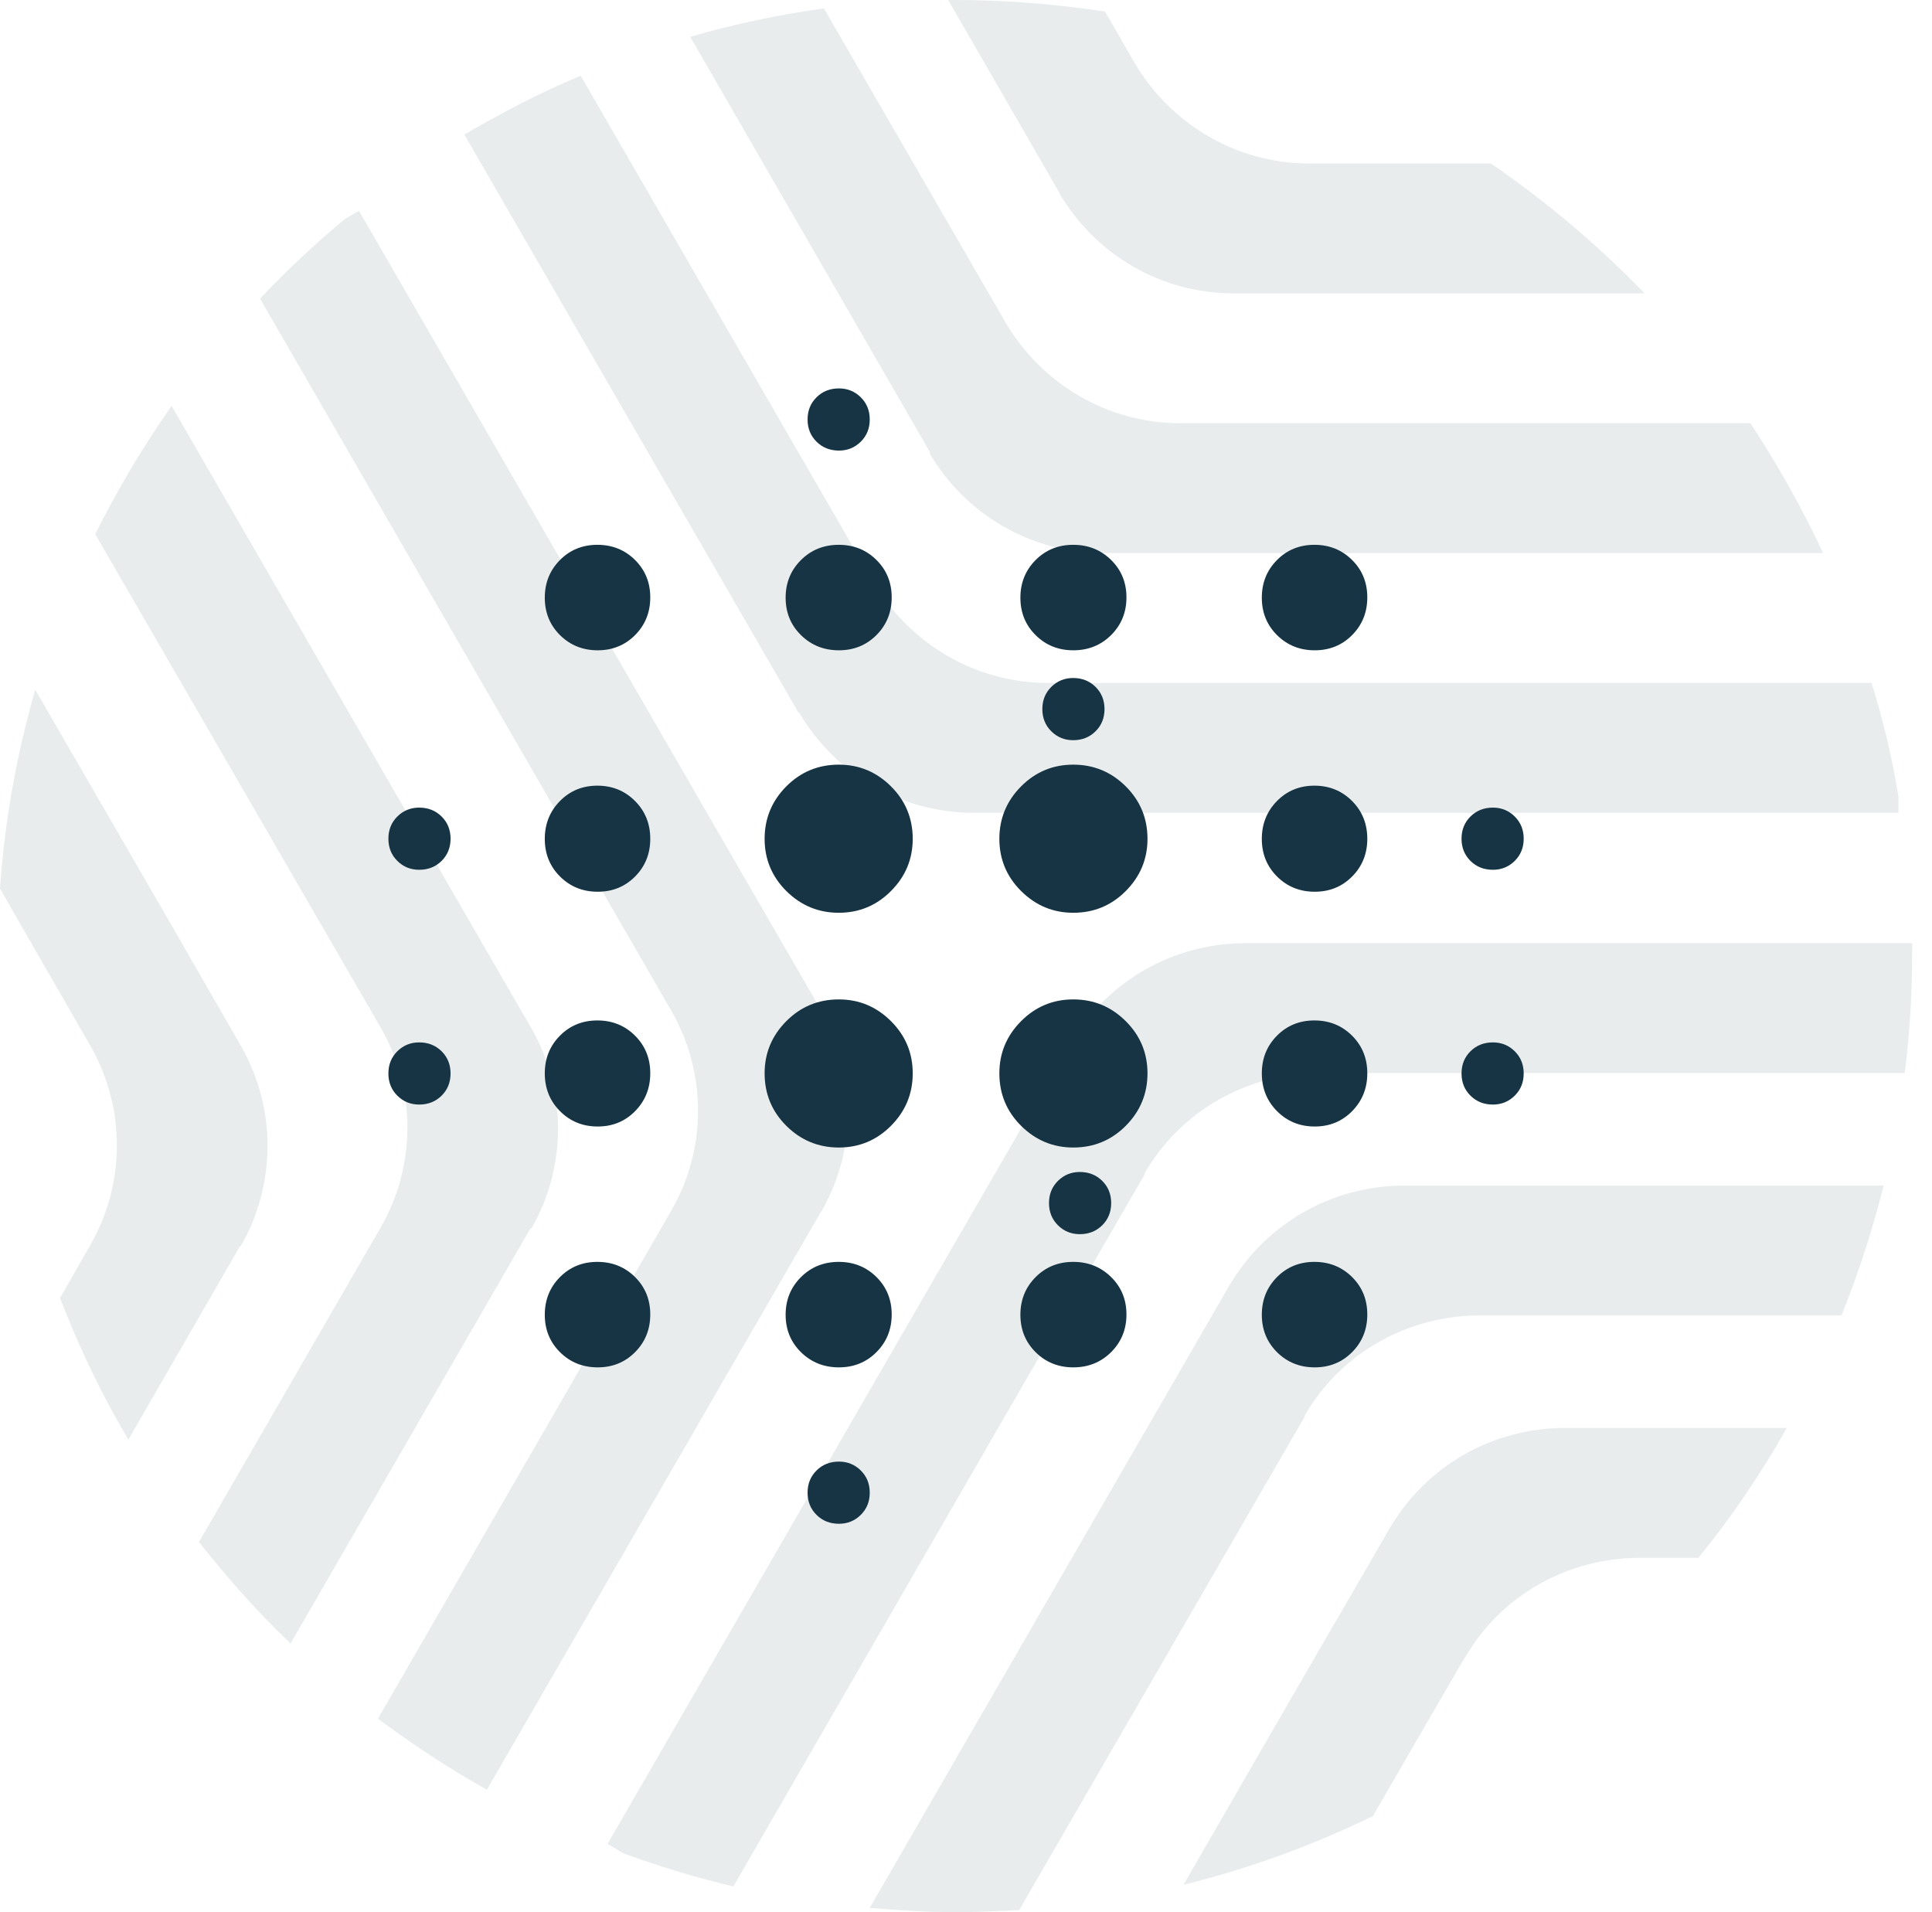 <?xml version="1.0" encoding="UTF-8"?> <svg xmlns="http://www.w3.org/2000/svg" width="97" height="96" viewBox="0 0 97 96" fill="none"><g opacity="0.6"><path d="M40.15 35.818C41.92 38.801 45.145 40.807 48.898 40.807H95.313V39.989C94.996 38.036 94.546 36.135 93.965 34.288H52.625C48.898 34.288 45.647 32.255 43.877 29.272L29.154 3.801C27.119 4.645 25.216 5.649 23.312 6.757L40.097 35.792H40.123L40.15 35.818Z" fill="#163443" fill-opacity="0.16"></path><path d="M46.679 22.779C48.45 25.762 51.675 27.768 55.428 27.768H91.534C90.476 25.498 89.234 23.307 87.886 21.248H59.26C55.533 21.248 52.282 19.216 50.511 16.233L41.366 0.422C39.066 0.739 36.846 1.214 34.652 1.848L46.705 22.726H46.679V22.779Z" fill="#163443" fill-opacity="0.16"></path><path d="M53.209 9.74C54.98 12.723 58.205 14.729 61.958 14.729H82.575C80.222 12.3 77.632 10.109 74.857 8.209H65.738C62.011 8.209 58.76 6.177 56.989 3.194L55.482 0.581C53.05 0.211 50.513 0 47.949 0H47.605L53.209 9.713V9.74Z" fill="#163443" fill-opacity="0.16"></path><path d="M57.464 58.914C59.315 55.694 62.698 53.899 66.187 53.873H95.632C95.87 51.946 96.002 49.993 96.002 48.013V47.353H62.434C58.945 47.38 55.614 49.201 53.711 52.421L30.504 92.569L31.297 93.044C33.094 93.704 34.918 94.258 36.821 94.707L57.464 58.967V58.914Z" fill="#163443" fill-opacity="0.16"></path><path d="M65.497 71.083C67.347 67.862 70.73 66.068 74.219 66.041H92.457C93.303 63.93 94.017 61.739 94.572 59.522H70.413C66.924 59.548 63.567 61.369 61.691 64.59L43.664 95.789C45.065 95.894 46.492 96 47.946 96C49.03 96 50.113 95.947 51.171 95.894L65.497 71.135H65.523L65.497 71.083Z" fill="#163443" fill-opacity="0.16"></path><path d="M73.533 83.251C75.383 80.031 78.766 78.236 82.255 78.21H85.268C86.933 76.177 88.414 73.986 89.709 71.69H78.475C74.986 71.716 71.629 73.538 69.753 76.758C68.51 78.896 67.427 80.796 66.475 82.406L59.418 94.627C62.722 93.809 65.92 92.648 68.933 91.17L70.229 88.926L73.506 83.278L73.533 83.251Z" fill="#163443" fill-opacity="0.16"></path><path d="M41.257 60.789C42.975 57.779 43.081 53.952 41.231 50.732L18.024 10.585L17.337 10.98C15.83 12.221 14.403 13.567 13.055 14.993L33.698 50.732C35.548 53.952 35.442 57.779 33.698 60.789L18.975 86.287C20.72 87.58 22.544 88.794 24.447 89.85L41.231 60.815H41.257V60.789Z" fill="#163443" fill-opacity="0.16"></path><path d="M26.693 61.66C28.411 58.651 28.517 54.823 26.667 51.603L8.614 20.377C7.187 22.41 5.918 24.548 4.781 26.818L19.107 51.577C20.957 54.797 20.852 58.624 19.107 61.633L9.988 77.418C11.416 79.213 12.922 80.928 14.587 82.512L26.64 61.66H26.693Z" fill="#163443" fill-opacity="0.16"></path><path d="M12.106 62.531C13.824 59.522 13.93 55.694 12.079 52.474C10.837 50.336 9.753 48.436 8.828 46.825L1.771 34.631C0.846 37.825 0.238 41.177 0 44.608L1.269 46.825L4.52 52.474C6.37 55.694 6.264 59.522 4.52 62.531L3.013 65.17C3.965 67.625 5.101 70.027 6.449 72.271L12.053 62.557H12.106V62.531Z" fill="#163443" fill-opacity="0.16"></path></g><path d="M21.046 55.454C20.615 55.454 20.25 55.305 19.95 55.008C19.65 54.711 19.5 54.339 19.5 53.893C19.5 53.447 19.65 53.075 19.95 52.778C20.25 52.481 20.615 52.333 21.046 52.333C21.496 52.333 21.871 52.481 22.171 52.778C22.471 53.075 22.621 53.447 22.621 53.893C22.621 54.339 22.471 54.711 22.171 55.008C21.871 55.305 21.496 55.454 21.046 55.454ZM21.046 43.667C20.615 43.667 20.25 43.519 19.95 43.222C19.65 42.925 19.5 42.553 19.5 42.107C19.5 41.661 19.65 41.289 19.95 40.992C20.25 40.695 20.615 40.546 21.046 40.546C21.496 40.546 21.871 40.695 22.171 40.992C22.471 41.289 22.621 41.661 22.621 42.107C22.621 42.553 22.471 42.925 22.171 43.222C21.871 43.519 21.496 43.667 21.046 43.667ZM30.008 68.648C29.26 68.648 28.63 68.395 28.119 67.889C27.608 67.383 27.352 66.756 27.352 66.008C27.352 65.26 27.605 64.63 28.111 64.119C28.617 63.608 29.244 63.352 29.992 63.352C30.74 63.352 31.37 63.605 31.881 64.111C32.392 64.617 32.648 65.244 32.648 65.992C32.648 66.74 32.395 67.37 31.889 67.881C31.383 68.392 30.756 68.648 30.008 68.648ZM30.008 56.556C29.26 56.556 28.63 56.3 28.119 55.788C27.608 55.277 27.352 54.643 27.352 53.887C27.352 53.139 27.605 52.509 28.111 51.998C28.617 51.486 29.244 51.231 29.992 51.231C30.74 51.231 31.37 51.485 31.881 51.993C32.392 52.502 32.648 53.131 32.648 53.883C32.648 54.634 32.395 55.267 31.889 55.783C31.383 56.298 30.756 56.556 30.008 56.556ZM30.008 44.769C29.26 44.769 28.63 44.515 28.119 44.007C27.608 43.499 27.352 42.869 27.352 42.117C27.352 41.366 27.605 40.733 28.111 40.217C28.617 39.702 29.244 39.444 29.992 39.444C30.74 39.444 31.37 39.7 31.881 40.212C32.392 40.723 32.648 41.357 32.648 42.113C32.648 42.861 32.395 43.491 31.889 44.002C31.383 44.514 30.756 44.769 30.008 44.769ZM30.008 32.648C29.26 32.648 28.63 32.395 28.119 31.889C27.608 31.383 27.352 30.756 27.352 30.008C27.352 29.26 27.605 28.63 28.111 28.119C28.617 27.608 29.244 27.352 29.992 27.352C30.74 27.352 31.37 27.605 31.881 28.111C32.392 28.617 32.648 29.244 32.648 29.992C32.648 30.74 32.395 31.37 31.889 31.881C31.383 32.392 30.756 32.648 30.008 32.648ZM42.114 57.611C41.09 57.611 40.213 57.249 39.483 56.525C38.754 55.8 38.389 54.921 38.389 53.886C38.389 52.871 38.751 52 39.475 51.27C40.2 50.54 41.08 50.175 42.114 50.175C43.129 50.175 44.001 50.538 44.73 51.263C45.46 51.988 45.825 52.863 45.825 53.886C45.825 54.91 45.462 55.787 44.737 56.517C44.012 57.247 43.137 57.611 42.114 57.611ZM42.114 45.825C41.09 45.825 40.213 45.462 39.483 44.737C38.754 44.012 38.389 43.137 38.389 42.114C38.389 41.09 38.751 40.213 39.475 39.483C40.2 38.753 41.08 38.389 42.114 38.389C43.129 38.389 44.001 38.751 44.73 39.475C45.46 40.2 45.825 41.079 45.825 42.114C45.825 43.129 45.462 44.001 44.737 44.73C44.012 45.46 43.137 45.825 42.114 45.825ZM42.117 68.648C41.366 68.648 40.733 68.395 40.217 67.889C39.702 67.383 39.444 66.756 39.444 66.008C39.444 65.26 39.7 64.63 40.212 64.119C40.723 63.608 41.357 63.352 42.113 63.352C42.861 63.352 43.491 63.605 44.002 64.111C44.514 64.617 44.769 65.244 44.769 65.992C44.769 66.74 44.515 67.37 44.007 67.881C43.499 68.392 42.869 68.648 42.117 68.648ZM42.117 32.648C41.366 32.648 40.733 32.395 40.217 31.889C39.702 31.383 39.444 30.756 39.444 30.008C39.444 29.26 39.7 28.63 40.212 28.119C40.723 27.608 41.357 27.352 42.113 27.352C42.861 27.352 43.491 27.605 44.002 28.111C44.514 28.617 44.769 29.244 44.769 29.992C44.769 30.74 44.515 31.37 44.007 31.881C43.499 32.392 42.869 32.648 42.117 32.648ZM42.121 76.5C41.671 76.5 41.296 76.352 40.996 76.054C40.696 75.757 40.546 75.386 40.546 74.939C40.546 74.493 40.696 74.122 40.996 73.825C41.296 73.527 41.671 73.379 42.121 73.379C42.552 73.379 42.917 73.527 43.217 73.825C43.517 74.122 43.667 74.493 43.667 74.939C43.667 75.386 43.517 75.757 43.217 76.054C42.917 76.352 42.552 76.5 42.121 76.5ZM42.121 22.621C41.671 22.621 41.296 22.473 40.996 22.175C40.696 21.878 40.546 21.507 40.546 21.061C40.546 20.614 40.696 20.243 40.996 19.946C41.296 19.649 41.671 19.5 42.121 19.5C42.552 19.5 42.917 19.649 43.217 19.946C43.517 20.243 43.667 20.614 43.667 21.061C43.667 21.507 43.517 21.878 43.217 22.175C42.917 22.473 42.552 22.621 42.121 22.621ZM53.886 57.611C52.872 57.611 52 57.249 51.27 56.525C50.54 55.8 50.175 54.921 50.175 53.886C50.175 52.871 50.538 52 51.263 51.27C51.988 50.54 52.863 50.175 53.887 50.175C54.91 50.175 55.787 50.538 56.517 51.263C57.247 51.988 57.612 52.863 57.612 53.886C57.612 54.91 57.249 55.787 56.525 56.517C55.8 57.247 54.921 57.611 53.886 57.611ZM53.886 45.825C52.872 45.825 52 45.462 51.27 44.737C50.54 44.012 50.175 43.137 50.175 42.114C50.175 41.09 50.538 40.213 51.263 39.483C51.988 38.753 52.863 38.389 53.887 38.389C54.91 38.389 55.787 38.751 56.517 39.475C57.247 40.2 57.612 41.079 57.612 42.114C57.612 43.129 57.249 44.001 56.525 44.73C55.8 45.46 54.921 45.825 53.886 45.825ZM53.887 68.648C53.139 68.648 52.509 68.395 51.998 67.889C51.487 67.383 51.231 66.756 51.231 66.008C51.231 65.26 51.485 64.63 51.993 64.119C52.502 63.608 53.131 63.352 53.883 63.352C54.634 63.352 55.267 63.605 55.783 64.111C56.298 64.617 56.556 65.244 56.556 65.992C56.556 66.74 56.3 67.37 55.789 67.881C55.277 68.392 54.643 68.648 53.887 68.648ZM53.887 32.648C53.139 32.648 52.509 32.395 51.998 31.889C51.487 31.383 51.231 30.756 51.231 30.008C51.231 29.26 51.485 28.63 51.993 28.119C52.502 27.608 53.131 27.352 53.883 27.352C54.634 27.352 55.267 27.605 55.783 28.111C56.298 28.617 56.556 29.244 56.556 29.992C56.556 30.74 56.3 31.37 55.789 31.881C55.277 32.392 54.643 32.648 53.887 32.648ZM53.879 37.161C53.448 37.161 53.083 37.012 52.783 36.715C52.483 36.418 52.333 36.046 52.333 35.6C52.333 35.154 52.483 34.782 52.783 34.485C53.083 34.188 53.448 34.039 53.879 34.039C54.329 34.039 54.704 34.188 55.004 34.485C55.304 34.782 55.454 35.154 55.454 35.6C55.454 36.046 55.304 36.418 55.004 36.715C54.704 37.012 54.329 37.161 53.879 37.161ZM54.214 61.961C53.783 61.961 53.417 61.812 53.117 61.515C52.818 61.218 52.667 60.846 52.667 60.4C52.667 59.954 52.818 59.582 53.117 59.285C53.417 58.988 53.783 58.839 54.214 58.839C54.664 58.839 55.039 58.988 55.339 59.285C55.639 59.582 55.789 59.954 55.789 60.4C55.789 60.846 55.639 61.218 55.339 61.515C55.039 61.812 54.664 61.961 54.214 61.961ZM66.008 68.648C65.26 68.648 64.63 68.395 64.119 67.889C63.608 67.383 63.352 66.756 63.352 66.008C63.352 65.26 63.605 64.63 64.111 64.119C64.617 63.608 65.244 63.352 65.992 63.352C66.74 63.352 67.37 63.605 67.881 64.111C68.393 64.617 68.648 65.244 68.648 65.992C68.648 66.74 68.395 67.37 67.889 67.881C67.383 68.392 66.756 68.648 66.008 68.648ZM66.008 56.556C65.26 56.556 64.63 56.3 64.119 55.788C63.608 55.277 63.352 54.643 63.352 53.887C63.352 53.139 63.605 52.509 64.111 51.998C64.617 51.486 65.244 51.231 65.992 51.231C66.74 51.231 67.37 51.485 67.881 51.993C68.393 52.502 68.648 53.131 68.648 53.883C68.648 54.634 68.395 55.267 67.889 55.783C67.383 56.298 66.756 56.556 66.008 56.556ZM66.008 44.769C65.26 44.769 64.63 44.515 64.119 44.007C63.608 43.499 63.352 42.869 63.352 42.117C63.352 41.366 63.605 40.733 64.111 40.217C64.617 39.702 65.244 39.444 65.992 39.444C66.74 39.444 67.37 39.7 67.881 40.212C68.393 40.723 68.648 41.357 68.648 42.113C68.648 42.861 68.395 43.491 67.889 44.002C67.383 44.514 66.756 44.769 66.008 44.769ZM66.008 32.648C65.26 32.648 64.63 32.395 64.119 31.889C63.608 31.383 63.352 30.756 63.352 30.008C63.352 29.26 63.605 28.63 64.111 28.119C64.617 27.608 65.244 27.352 65.992 27.352C66.74 27.352 67.37 27.605 67.881 28.111C68.393 28.617 68.648 29.244 68.648 29.992C68.648 30.74 68.395 31.37 67.889 31.881C67.383 32.392 66.756 32.648 66.008 32.648ZM74.954 55.454C74.504 55.454 74.129 55.305 73.829 55.008C73.529 54.711 73.379 54.339 73.379 53.893C73.379 53.447 73.529 53.075 73.829 52.778C74.129 52.481 74.504 52.333 74.954 52.333C75.385 52.333 75.75 52.481 76.05 52.778C76.35 53.075 76.5 53.447 76.5 53.893C76.5 54.339 76.35 54.711 76.05 55.008C75.75 55.305 75.385 55.454 74.954 55.454ZM74.954 43.667C74.504 43.667 74.129 43.519 73.829 43.222C73.529 42.925 73.379 42.553 73.379 42.107C73.379 41.661 73.529 41.289 73.829 40.992C74.129 40.695 74.504 40.546 74.954 40.546C75.385 40.546 75.75 40.695 76.05 40.992C76.35 41.289 76.5 41.661 76.5 42.107C76.5 42.553 76.35 42.925 76.05 43.222C75.75 43.519 75.385 43.667 74.954 43.667Z" fill="#163443"></path></svg> 